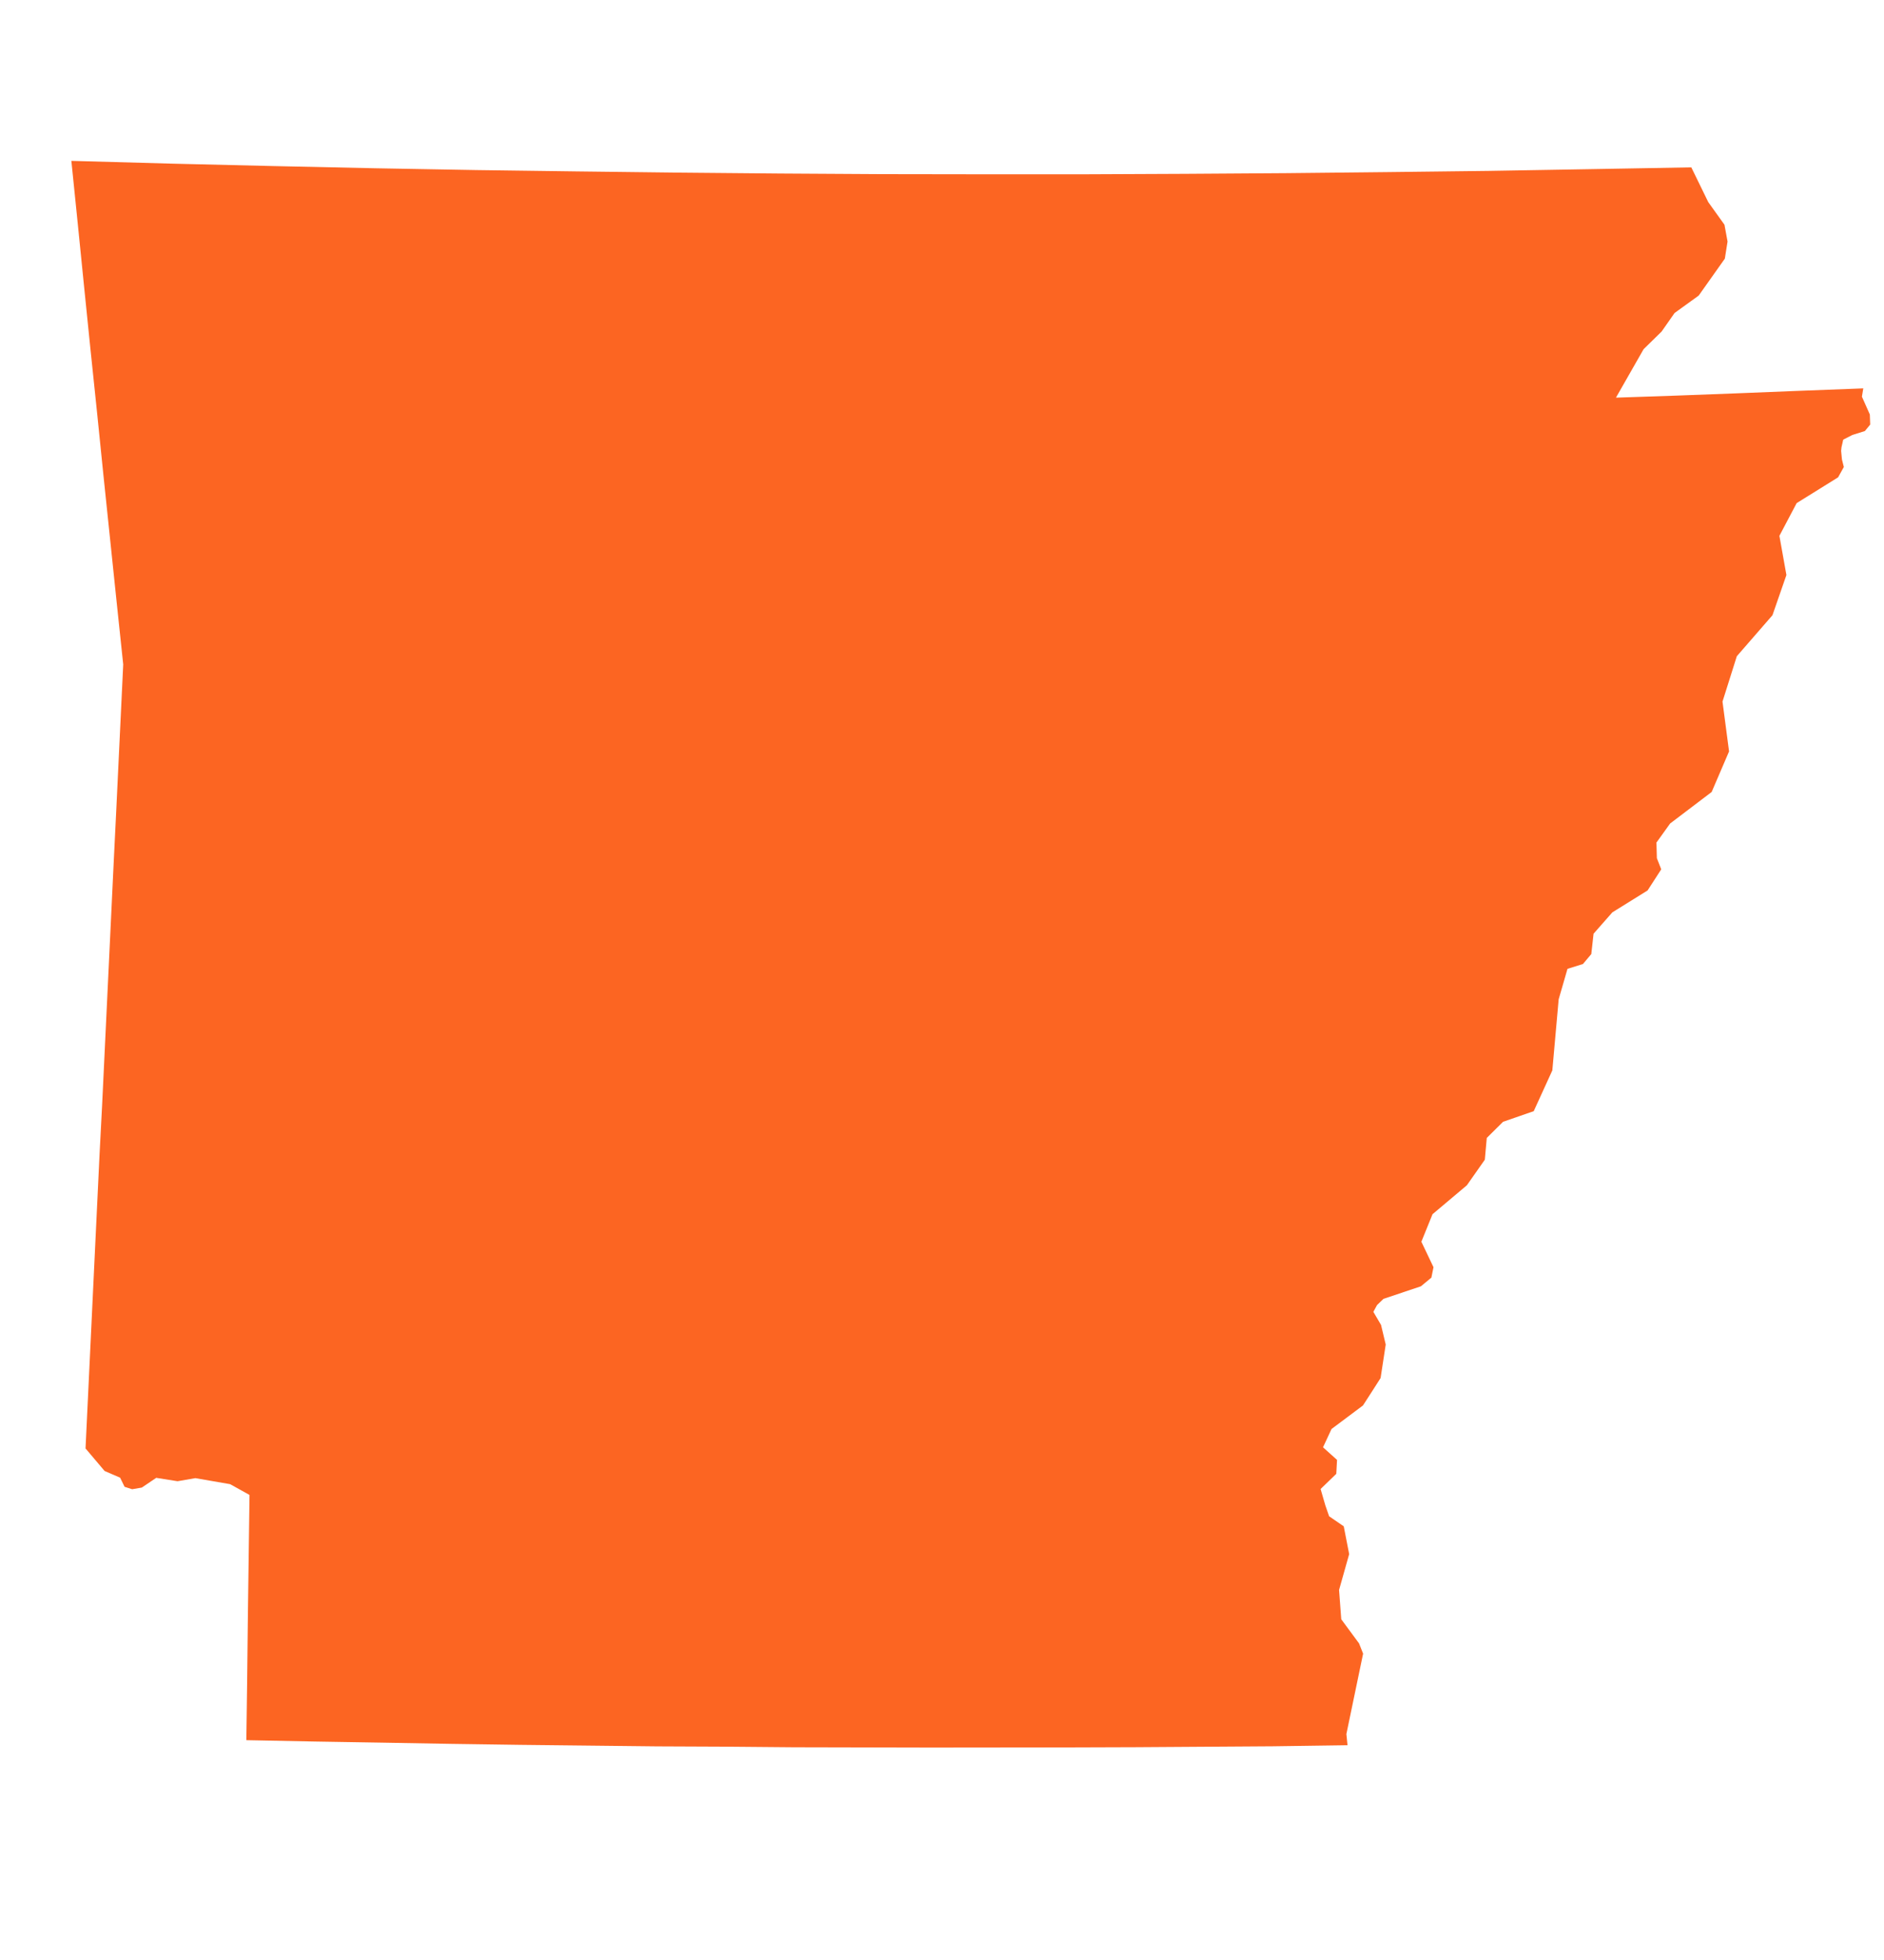 <svg width="25" height="26" viewBox="0 0 25 26" fill="none" xmlns="http://www.w3.org/2000/svg">
<path fill-rule="evenodd" clip-rule="evenodd" d="M24.725 5.152L24.707 5.262L24.812 5.498L24.817 5.632L24.746 5.718L24.58 5.77L24.459 5.832L24.436 5.933L24.431 5.981L24.442 6.095L24.467 6.195L24.391 6.332L23.841 6.674L23.612 7.108L23.705 7.628L23.52 8.161L23.047 8.705L22.857 9.307L22.944 9.968L22.713 10.506L22.162 10.924L21.979 11.179L21.981 11.198L21.986 11.384L22.044 11.532L21.863 11.812L21.395 12.103L21.146 12.386L21.116 12.656L21.005 12.788L20.8 12.852L20.683 13.256L20.599 14.199L20.352 14.74L19.945 14.881L19.729 15.095L19.703 15.384L19.465 15.723L19.009 16.107L18.861 16.472L19.022 16.81L18.994 16.948L18.855 17.063L18.358 17.23L18.273 17.312L18.224 17.402L18.326 17.576L18.388 17.836L18.32 18.28L18.201 18.466L18.086 18.644L17.669 18.956L17.556 19.199L17.742 19.366L17.732 19.551L17.524 19.752L17.587 19.97L17.637 20.114L17.831 20.247L17.903 20.616L17.769 21.091L17.798 21.48L18.034 21.8L18.088 21.936L17.866 23.003L17.881 23.151L16.891 23.165L15.981 23.171L15.074 23.177L14.165 23.18L13.258 23.181L12.349 23.182L11.44 23.18L10.533 23.178L9.624 23.17L8.715 23.166L7.809 23.156L6.9 23.146L5.992 23.133L5.086 23.117L4.177 23.102L3.269 23.084L3.28 22.272L3.289 21.457L3.3 20.645L3.311 19.831L3.054 19.688L2.592 19.608L2.356 19.649L2.073 19.604L1.882 19.733L1.754 19.755L1.653 19.723L1.594 19.602L1.388 19.513L1.135 19.214L1.166 18.564L1.197 17.914L1.228 17.262L1.259 16.612L1.29 15.963L1.321 15.313L1.355 14.661L1.386 14.011L1.417 13.362L1.448 12.712L1.479 12.062L1.51 11.413L1.542 10.763L1.573 10.113L1.604 9.464L1.635 8.814L1.547 7.979L1.46 7.144L1.373 6.309L1.288 5.474L1.201 4.639L1.116 3.804L1.032 2.969L0.947 2.134L2.288 2.171L3.632 2.203L4.975 2.232L6.319 2.256L7.664 2.274L9.008 2.29L10.35 2.302L11.695 2.31L13.037 2.312L14.382 2.312L15.725 2.306L17.07 2.297L18.413 2.283L19.756 2.267L21.099 2.244L22.443 2.22L22.668 2.681L22.883 2.981L22.924 3.204L22.888 3.431L22.541 3.921L22.221 4.152L22.049 4.398L21.81 4.632L21.443 5.275L22.241 5.248L23.038 5.218L23.836 5.186L24.725 5.152Z" fill="#FC6522"/>
</svg>
